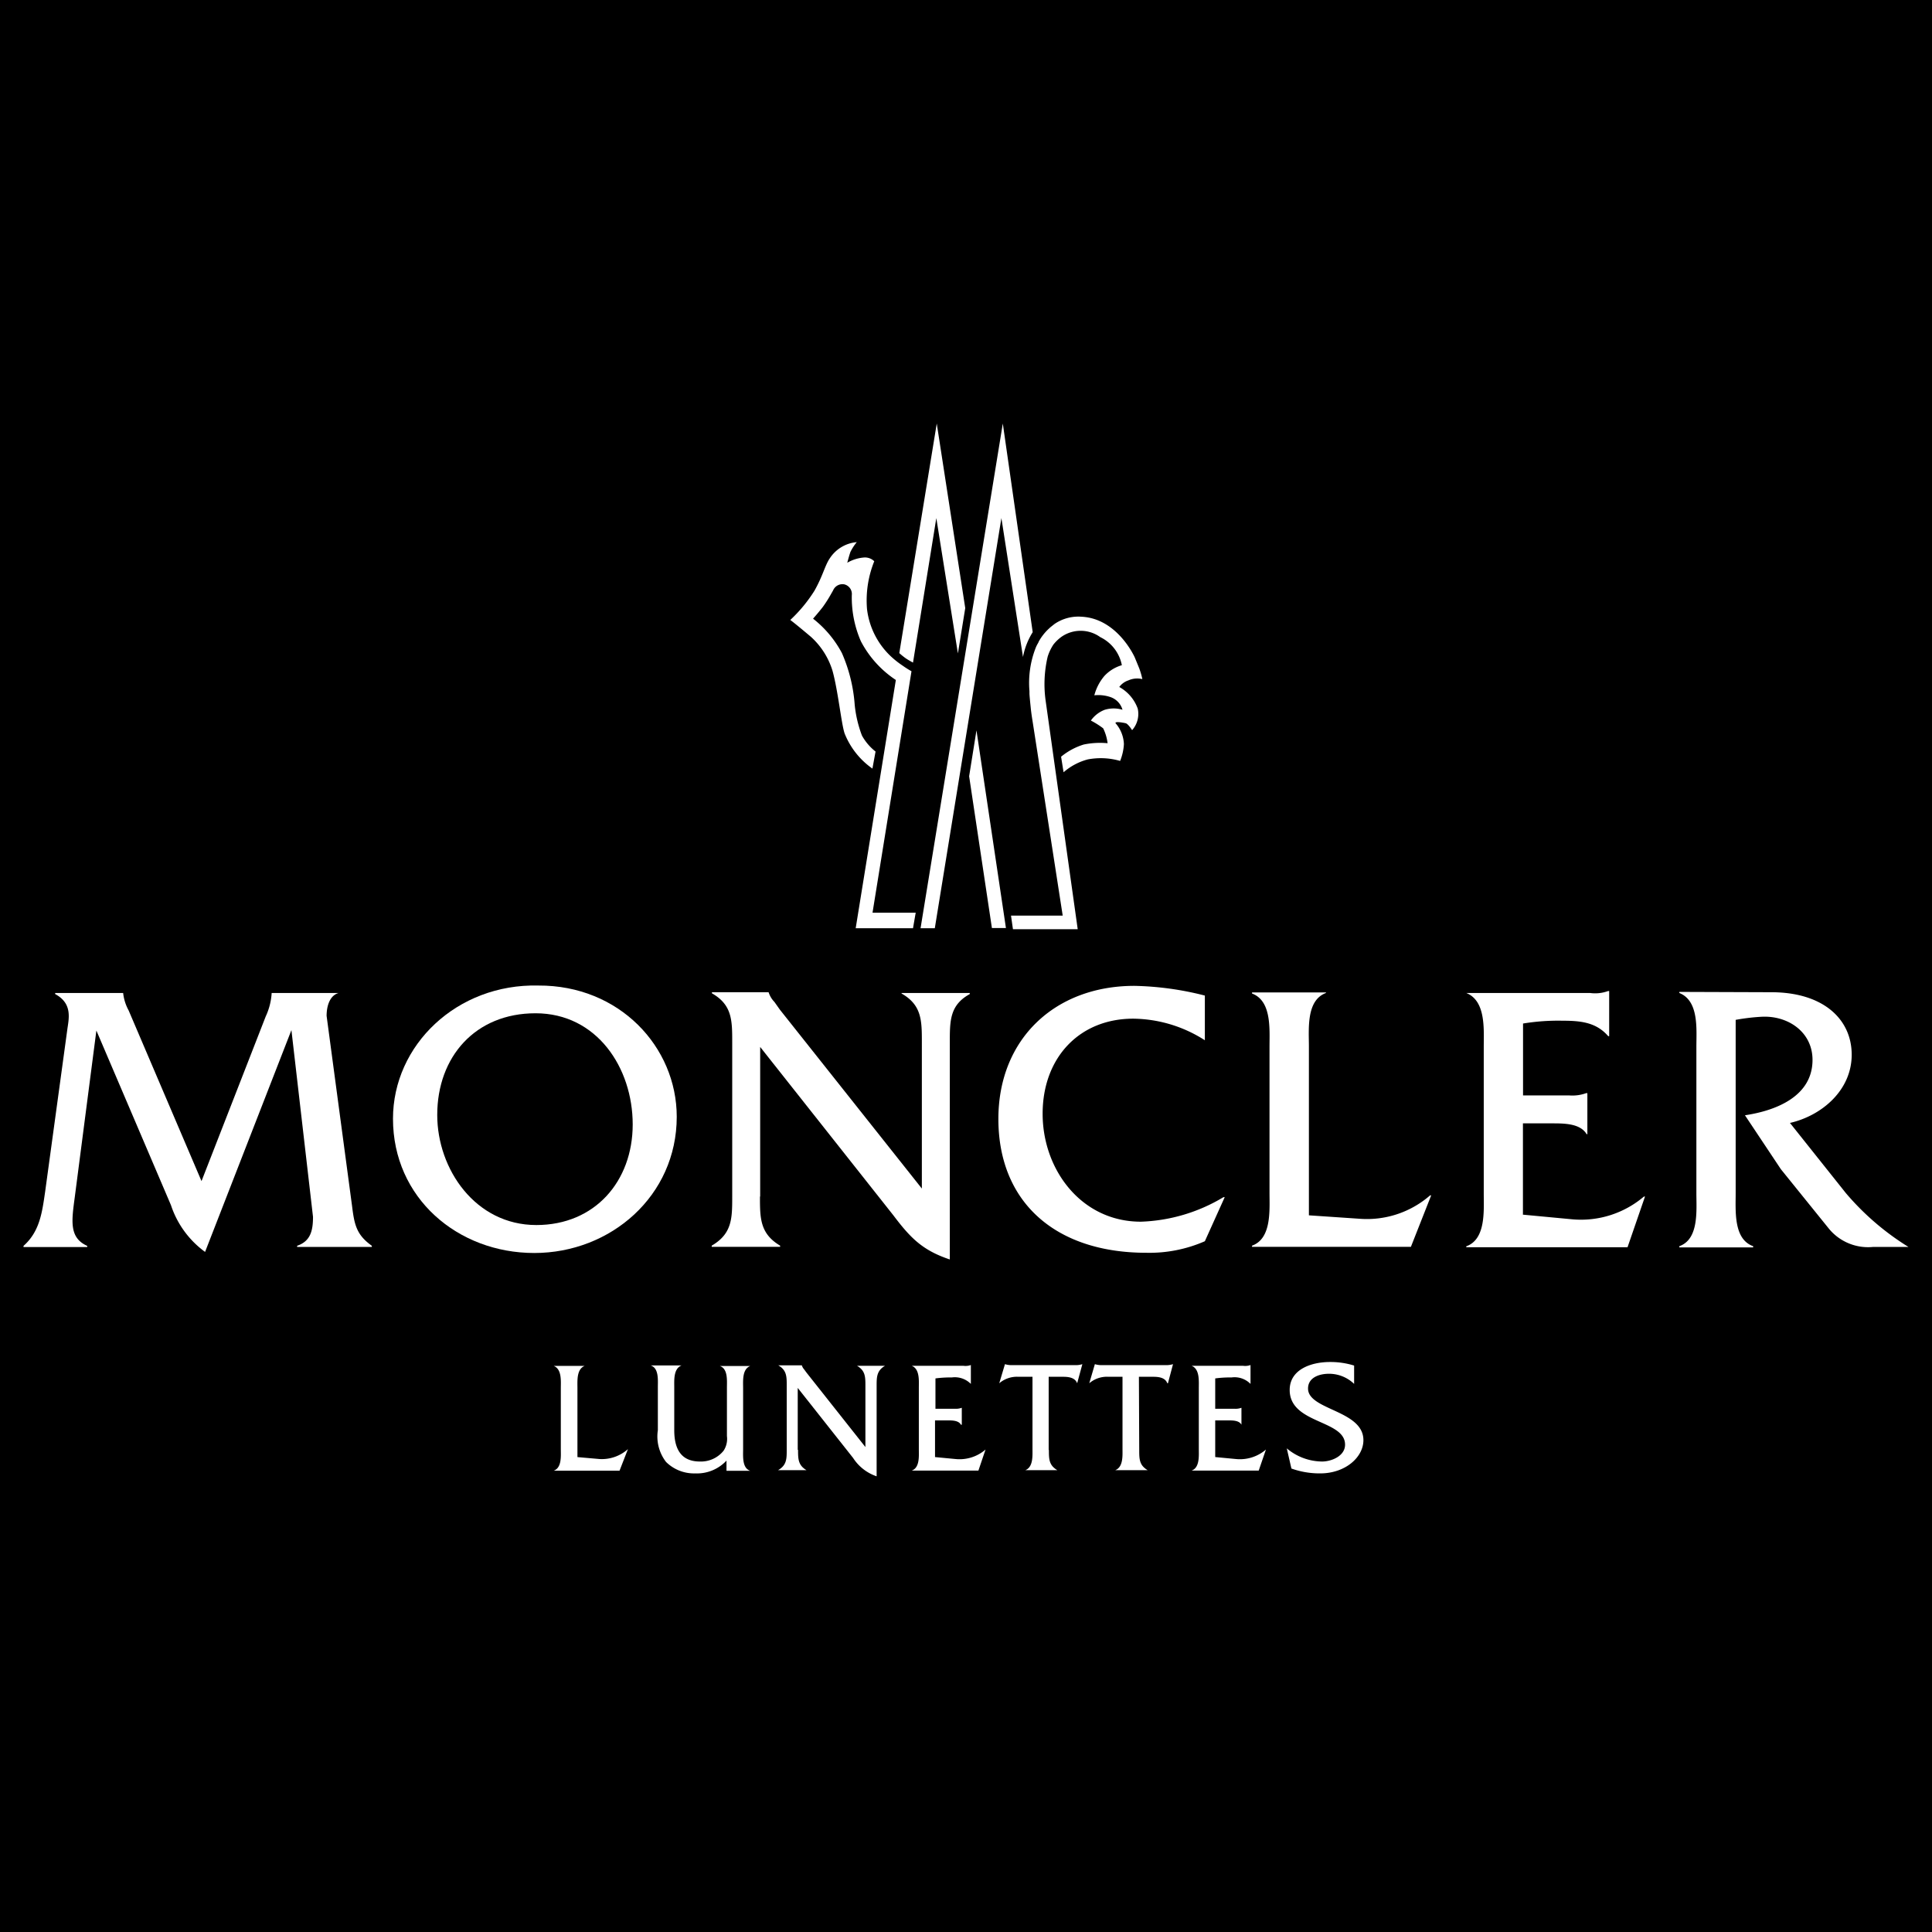 <svg id="Layer_1" data-name="Layer 1" xmlns="http://www.w3.org/2000/svg" width="179" height="179" viewBox="0 0 179 179"><defs><style>.cls-1{fill:#fff;}</style></defs><g id="Layer_2" data-name="Layer 2"><rect width="179" height="179"/></g><g id="Moncler"><path class="cls-1" d="M24.62,94.17A5.94,5.94,0,0,0,25.17,92v0h6.2V92c-.86.25-1.11,1.28-1.11,2.12l2.36,17.63c.21,1.68.39,2.65,1.83,3.67v.11H27.53v-.11C28.78,115,29,114,29,112.74l-2-17.3-8,20.55a8.74,8.74,0,0,1-3.16-4.33L8.93,95.48l-2,15.42c-.29,2.19-.55,3.77,1.15,4.53v.11H2.18v-.11c1.5-1.33,1.72-3.08,2-5l2.05-15c.13-1,.54-2.44-1.12-3.33V92h6.3v0a4.32,4.32,0,0,0,.51,1.62l6.75,15.81Z"/><path class="cls-1" d="M49.62,93.88c5.68,0,9,5.05,9,10.3s-3.49,9.32-8.93,9.32c-5.64,0-9.18-5.17-9.18-10.2,0-5.4,3.54-9.42,9.1-9.42m.26-2.57c-7.53-.18-13.46,5.51-13.46,12.34,0,7.35,6,12.44,13.09,12.44s13.2-5.3,13.2-12.62c0-6.47-5.31-12.2-12.83-12.16"/><path class="cls-1" d="M70.41,110.86c0,2,0,3.44,1.87,4.55v.11H65.94v-.11c1.9-1.11,1.9-2.54,1.9-4.55V96.55c0-2,0-3.45-1.88-4.52v-.1h5.25v0a2.3,2.3,0,0,0,.54.9l.51.72,13.15,16.57V96.57c0-2,0-3.45-1.88-4.52V92h6.32v.1C88,93.12,88,94.56,88,96.57v20.12c-2.54-.85-3.65-2-5.23-4.09L70.43,97v13.86Z"/><path class="cls-1" d="M111.63,96.38a12.51,12.51,0,0,0-6.63-2c-5,0-8.4,3.62-8.4,8.81s3.59,10,9.1,10a15.84,15.84,0,0,0,7.65-2.27h.12L111.63,115a12.8,12.8,0,0,1-5.42,1.07c-8.46,0-13.71-4.72-13.71-12.4,0-7.41,5.25-12.33,12.6-12.33a28.31,28.31,0,0,1,6.53.9v4.14Z"/><path class="cls-1" d="M126.14,112.93a8.9,8.9,0,0,0,6.36-2.18h.1l-1.88,4.77H116v-.11c1.83-.65,1.62-3.3,1.62-4.92V97c0-1.66.21-4.27-1.62-4.95v-.1h6.85V92c-1.84.68-1.58,3.33-1.58,4.95V112.6Z"/><path class="cls-1" d="M141.12,112.54l4.56.43a9,9,0,0,0,6.63-2.11h.1l-1.62,4.7H135.85v-.09c1.83-.65,1.62-3.3,1.62-4.92V97c0-1.64.21-4.27-1.62-5V92h11.47a3.48,3.48,0,0,0,1.67-.18h.1V96H149c-1.11-1.29-2.57-1.43-4.23-1.43a19.91,19.91,0,0,0-3.66.26v6.66h4.27a3.75,3.75,0,0,0,1.58-.21h.11v3.8H147c-.59-1-2.09-1-3.2-1H141.1v8.48Z"/><path class="cls-1" d="M164.11,91.93c4.83,0,7.45,2.51,7.45,5.79s-2.75,5.64-5.72,6.32l5.17,6.49a24.49,24.49,0,0,0,5.81,5h-3.29a4.7,4.7,0,0,1-4.16-1.79L165,108.33l-3.33-5c2.89-.43,6.26-1.76,6.26-5.13,0-2.57-2.24-4.1-4.66-4a19.15,19.15,0,0,0-2.46.29v16.05c0,1.66-.21,4.27,1.62,4.92v.11h-6.84v-.11c1.83-.65,1.58-3.3,1.58-4.92V97c0-1.66.25-4.27-1.58-5v-.1Z"/><path class="cls-1" d="M55.55,135.18a3.63,3.63,0,0,0,2.63-.92h0l-.78,2H51.3v0c.76-.27.66-1.36.66-2v-5.64c0-.68.1-1.77-.66-2.07v0h2.87v0c-.76.3-.67,1.39-.67,2.07V135Z"/><path class="cls-1" d="M67.35,135.28a3.73,3.73,0,0,1-2.93,1.23,3.68,3.68,0,0,1-2.71-1.06,3.86,3.86,0,0,1-.76-2.94v-4c0-.66.1-1.75-.66-2v0h2.85v0c-.75.3-.67,1.37-.67,2v4c0,2,.84,2.9,2.38,2.9a2.69,2.69,0,0,0,2.19-1,2,2,0,0,0,.31-1.36v-4.49c0-.66.1-1.75-.66-2v0h2.82l0,0c-.76.3-.66,1.37-.66,2.07v5.64c0,.66-.1,1.75.66,2v0h-2.2v-1Z"/><path class="cls-1" d="M73.94,134.32c0,.84,0,1.43.78,1.89v0H72.09v0c.8-.46.8-1.05.8-1.89v-5.95c0-.83,0-1.42-.78-1.87v0h2.18v0a1,1,0,0,0,.21.37l.22.3,5.46,6.9v-5.66c0-.83,0-1.42-.78-1.87v0H82v0c-.78.45-.78,1.06-.78,1.87v8.37a4.19,4.19,0,0,1-2.18-1.7l-5.13-6.49v5.75Z"/><path class="cls-1" d="M86.65,135l1.89.18a3.67,3.67,0,0,0,2.77-.88h0l-.66,1.95H84.47v0c.76-.27.66-1.36.66-2v-5.64c0-.68.1-1.77-.66-2.07v0h4.78a1.46,1.46,0,0,0,.7-.07h0v1.75h0a2.09,2.09,0,0,0-1.76-.6,10.62,10.62,0,0,0-1.52.09v2.81h1.78a1.58,1.58,0,0,0,.66-.09h0v1.57h-.08c-.23-.42-.86-.4-1.32-.4H86.63V135Z"/><path class="cls-1" d="M97.18,134.32c0,.86,0,1.43.78,1.89v0H95v0c.74-.29.66-1.36.66-2v-6.65h-1.3a2.52,2.52,0,0,0-1.78.6h0l.53-1.77h0a2.05,2.05,0,0,0,.56.09H99.6a2,2,0,0,0,.68-.09h0l-.48,1.77h0c-.2-.53-.8-.6-1.29-.6H97.16v6.8Z"/><path class="cls-1" d="M105.55,134.32c0,.86,0,1.43.78,1.89v0h-3v0c.75-.29.67-1.36.67-2v-6.65h-1.31a2.5,2.5,0,0,0-1.77.6h0l.52-1.77h0a2.12,2.12,0,0,0,.57.09H108a2.08,2.08,0,0,0,.68-.09h0l-.47,1.77h-.06c-.19-.53-.8-.6-1.29-.6h-1.34Z"/><path class="cls-1" d="M112.63,135l1.89.18a3.68,3.68,0,0,0,2.77-.88h0l-.67,1.95h-6.22v0c.76-.27.67-1.36.67-2v-5.64c0-.68.09-1.77-.67-2.07v0h4.76a1.45,1.45,0,0,0,.7-.07h0v1.75h0a2.07,2.07,0,0,0-1.75-.6,10.53,10.53,0,0,0-1.52.09v2.81h1.77a1.56,1.56,0,0,0,.66-.09h0v1.57h0c-.23-.42-.85-.4-1.32-.4h-1.11V135Z"/><path class="cls-1" d="M125.46,128.22a3.34,3.34,0,0,0-2.34-.94c-.86,0-1.93.33-1.93,1.37,0,2,5.13,2,5.13,4.78,0,1.59-1.68,3.08-4,3.08a7.8,7.8,0,0,1-2.67-.45l-.43-1.87a5.14,5.14,0,0,0,3.27,1.22c.86,0,2.13-.5,2.13-1.56,0-2.32-5.13-1.91-5.13-5.07,0-1.87,1.93-2.59,3.74-2.59a7.35,7.35,0,0,1,2.23.33v1.7Z"/><path class="cls-1" d="M96.89,65a11.07,11.07,0,0,1,.18-4.17,4.48,4.48,0,0,1,.52-1.1,3.7,3.7,0,0,1,.8-.76,3.11,3.11,0,0,1,3.55.06,3.67,3.67,0,0,1,2,2.6,3.57,3.57,0,0,0-1.62,1,4.56,4.56,0,0,0-.93,1.79,3.5,3.5,0,0,1,1.54.18A1.75,1.75,0,0,1,104,65.76a2.84,2.84,0,0,0-1.64,0,2.77,2.77,0,0,0-1.29,1,7.85,7.85,0,0,1,1.14.72,4.39,4.39,0,0,1,.41,1.38,7.42,7.42,0,0,0-2.21.12,6.12,6.12,0,0,0-2.1,1.13l.23,1.44a5.59,5.59,0,0,1,2.24-1.19,6.43,6.43,0,0,1,3,.14,4.86,4.86,0,0,0,.35-1.56,3.12,3.12,0,0,0-.72-1.87c-.3-.29.66-.12.89-.06s.59.64.59.64a2.26,2.26,0,0,0,.52-2,3.73,3.73,0,0,0-1.71-2,1.71,1.71,0,0,1,.84-.61,2,2,0,0,1,1.3-.12,7.45,7.45,0,0,0-.29-1l-.41-1s-1.58-3.61-4.93-3.78a3.9,3.9,0,0,0-2.52.68l-.39.31-.06.06a4.79,4.79,0,0,0-1,1.25h0a.85.85,0,0,1-.08.17,2.84,2.84,0,0,0-.21.43h0a8.93,8.93,0,0,0-.57,4l0,.21c0,.16.06.76.12,1.35s.17,1.23.17,1.23l2.79,18H93.67l.18,1.26h6Z"/><path class="cls-1" d="M84.45,62.19a8.1,8.1,0,0,1-.78-.49,8.94,8.94,0,0,1-.78-.58,7.17,7.17,0,0,1-2.56-4.68A9.7,9.7,0,0,1,81,52a1.23,1.23,0,0,0-.9-.35,3.6,3.6,0,0,0-1.6.49s.14-.55.29-1a4.59,4.59,0,0,1,.59-.91,3.32,3.32,0,0,0-2.5,1.5c-.46.68-.64,1.62-1.42,3a13.57,13.57,0,0,1-2.24,2.71s.37.26,1.91,1.56a7,7,0,0,1,2,3.14c.52,1.87.83,5,1.13,5.83a7.23,7.23,0,0,0,2.57,3.24l.29-1.58a4.87,4.87,0,0,1-1.26-1.48,11.12,11.12,0,0,1-.67-2.83A14.52,14.52,0,0,0,78,60.5a10,10,0,0,0-2.67-3.18s.49-.55.9-1.08a12.44,12.44,0,0,0,.82-1.3,3.07,3.07,0,0,0,.17-.31.94.94,0,0,1,1-.49.92.92,0,0,1,.7,1,10.14,10.14,0,0,0,.84,4.27A9.65,9.65,0,0,0,83,63l-1.13,7.18L83,63,79.28,86h5.31l.25-1.44h-4Z"/><path class="cls-1" d="M92.91,39.24,85.29,86h1.32l6.17-38,2,12.87a6.6,6.6,0,0,1,.9-2.3Z"/><polygon class="cls-1" points="89.79 71.92 91.9 85.98 93.2 85.98 90.47 67.67 89.79 71.92"/><path class="cls-1" d="M84.59,61.39,86.75,48l2,12.54.68-4.2L86.79,39.24,83.32,60.51a6.67,6.67,0,0,0,.58.47c.26.18.69.41.69.41"/></g></svg>